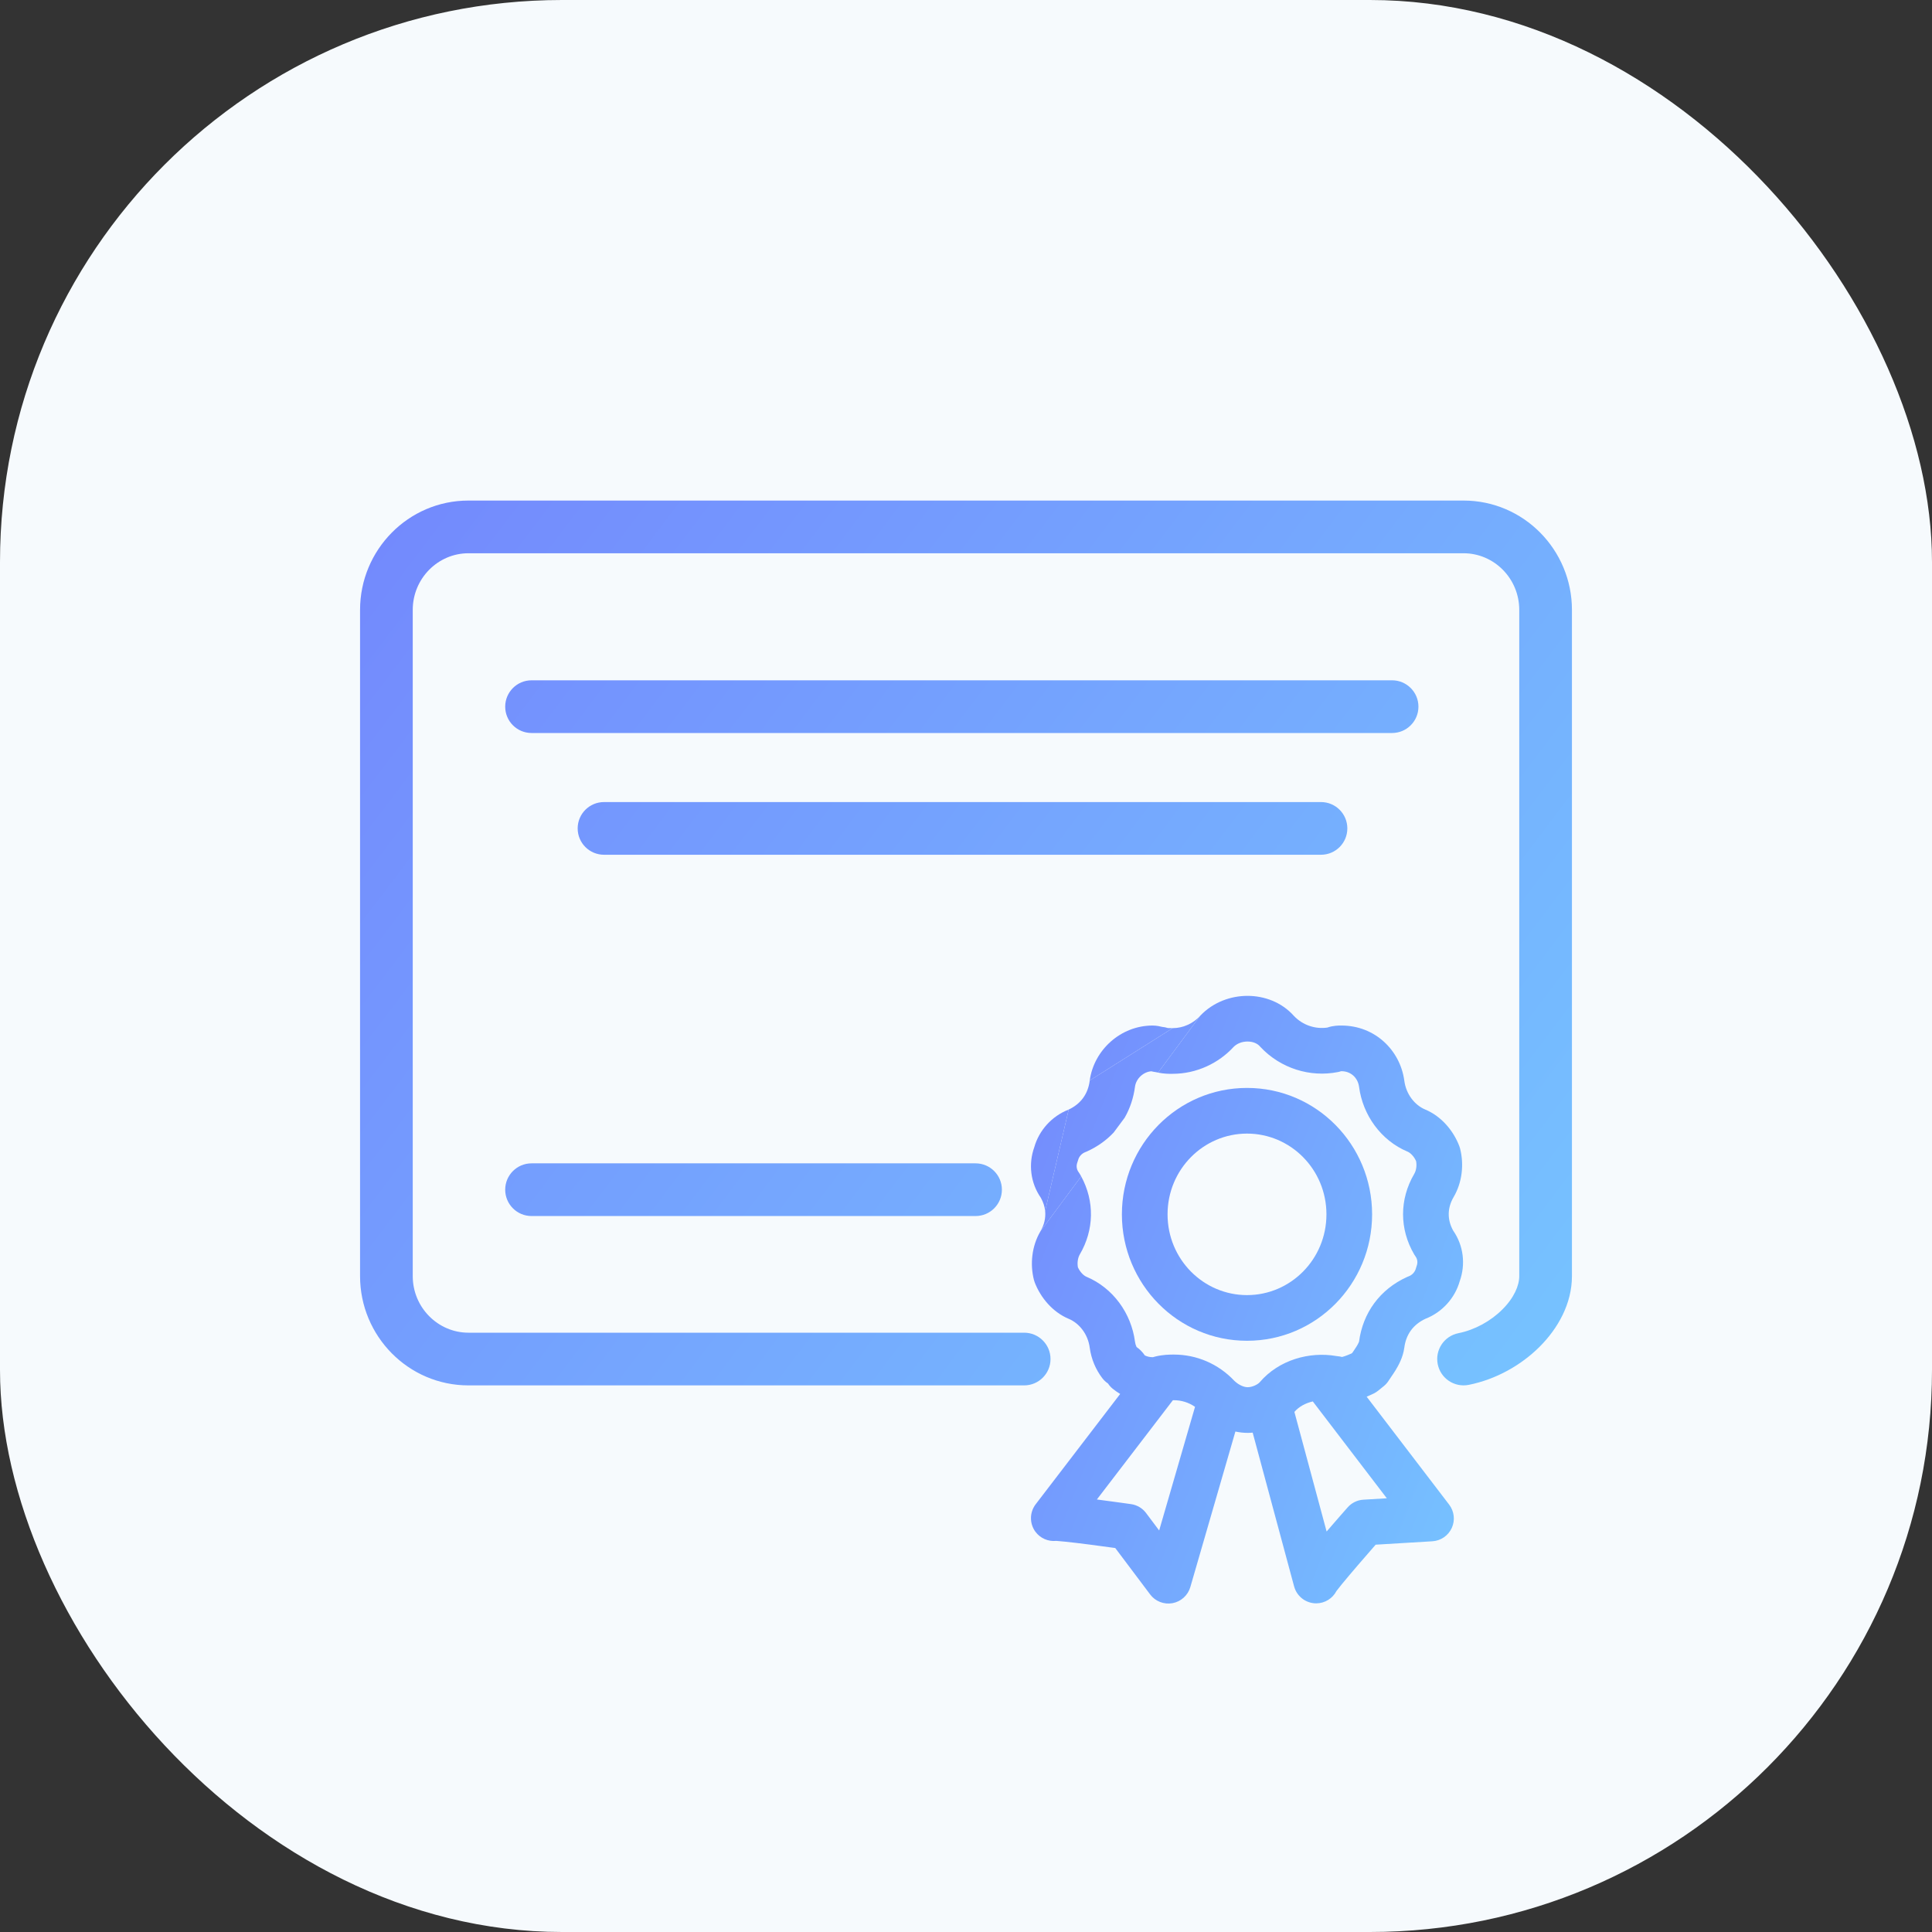 <?xml version="1.0" encoding="UTF-8"?> <svg xmlns="http://www.w3.org/2000/svg" width="55" height="55" viewBox="0 0 55 55" fill="none"><rect x="0" y="0" width="55" height="55" fill="#333333" stroke="none"/><rect width="55" height="55" rx="16" fill="#F6FAFD"></rect><path fill-rule="evenodd" clip-rule="evenodd" d="M13.335 15.75C12.47 15.75 11.75 16.466 11.75 17.363V36.328C11.75 37.223 12.47 37.939 13.335 37.939H29.156C29.57 37.939 29.906 38.275 29.906 38.689C29.906 39.103 29.57 39.439 29.156 39.439H13.335C11.626 39.439 10.25 38.036 10.25 36.328V17.363C10.25 15.654 11.625 14.25 13.335 14.25H41.665C43.375 14.25 44.75 15.654 44.75 17.363V36.329C44.75 37.115 44.348 37.823 43.826 38.343C43.297 38.869 42.583 39.27 41.812 39.424C41.405 39.505 41.01 39.242 40.929 38.835C40.848 38.429 41.112 38.034 41.518 37.953C41.984 37.86 42.437 37.609 42.767 37.28C43.103 36.946 43.25 36.597 43.25 36.329V17.363C43.25 16.466 42.53 15.75 41.665 15.75H13.335ZM14.382 20.117C14.382 19.703 14.718 19.367 15.132 19.367H39.63C40.044 19.367 40.38 19.703 40.38 20.117C40.38 20.532 40.044 20.867 39.63 20.867H15.132C14.718 20.867 14.382 20.532 14.382 20.117ZM16.445 23.583C16.445 23.169 16.78 22.833 17.195 22.833H37.606C38.021 22.833 38.356 23.169 38.356 23.583C38.356 23.997 38.021 24.333 37.606 24.333H17.195C16.78 24.333 16.445 23.997 16.445 23.583ZM14.382 33.868C14.382 33.454 14.718 33.118 15.132 33.118H27.772C28.187 33.118 28.522 33.454 28.522 33.868C28.522 34.282 28.187 34.618 27.772 34.618H15.132C14.718 34.618 14.382 34.282 14.382 33.868Z" fill="url(#paint0_linear_4713_52053)"></path><path d="M29.618 35.055L30.779 33.489C30.766 33.465 30.753 33.442 30.739 33.419C30.728 33.4 30.716 33.382 30.703 33.364C30.648 33.289 30.633 33.188 30.671 33.089C30.68 33.066 30.687 33.042 30.694 33.017C30.717 32.928 30.794 32.836 30.898 32.798C30.914 32.792 30.929 32.786 30.944 32.779C31.243 32.643 31.498 32.46 31.705 32.239L32.017 31.819C32.17 31.553 32.269 31.254 32.311 30.935C32.343 30.704 32.55 30.514 32.776 30.497C32.798 30.502 32.854 30.516 32.924 30.525C32.939 30.529 32.954 30.532 32.968 30.535L34.169 28.915L34.161 28.924C33.972 29.131 33.685 29.269 33.383 29.269L31.022 30.76L31.022 30.766C30.974 31.135 30.776 31.421 30.423 31.587L29.753 34.474C29.773 34.67 29.728 34.867 29.618 35.055Z" fill="url(#paint1_linear_4713_52053)"></path><path d="M30.423 31.587C29.943 31.773 29.58 32.178 29.444 32.658C29.274 33.133 29.332 33.669 29.631 34.099C29.699 34.221 29.74 34.347 29.753 34.474L30.423 31.587Z" fill="url(#paint2_linear_4713_52053)"></path><path d="M32.811 29.195C31.907 29.195 31.142 29.888 31.022 30.76L33.383 29.269H33.38C33.319 29.269 33.288 29.269 33.262 29.267C33.248 29.266 33.239 29.264 33.239 29.264C33.19 29.248 33.139 29.238 33.087 29.234L33.079 29.232L33.073 29.231C33.04 29.222 32.931 29.195 32.811 29.195Z" fill="url(#paint3_linear_4713_52053)"></path><path fill-rule="evenodd" clip-rule="evenodd" d="M35.514 28.35C35.039 28.35 34.536 28.528 34.169 28.915L32.968 30.535C33.132 30.57 33.279 30.57 33.362 30.569L33.38 30.569H33.383C34.069 30.569 34.695 30.264 35.116 29.806C35.208 29.711 35.353 29.65 35.514 29.65C35.678 29.65 35.8 29.711 35.867 29.788C35.873 29.794 35.879 29.801 35.884 29.807C36.459 30.418 37.296 30.674 38.084 30.52C38.116 30.514 38.147 30.506 38.177 30.495L38.189 30.495C38.453 30.495 38.653 30.679 38.689 30.935C38.794 31.743 39.313 32.469 40.075 32.787C40.142 32.815 40.248 32.908 40.313 33.054C40.339 33.189 40.314 33.328 40.26 33.419C39.836 34.143 39.836 34.989 40.26 35.712C40.272 35.731 40.284 35.75 40.297 35.768C40.351 35.842 40.367 35.943 40.328 36.042C40.319 36.066 40.312 36.09 40.306 36.114C40.282 36.205 40.205 36.297 40.102 36.334C40.087 36.34 40.071 36.346 40.056 36.353C39.279 36.706 38.797 37.379 38.69 38.19C38.689 38.193 38.686 38.203 38.679 38.219C38.666 38.248 38.647 38.285 38.619 38.33C38.592 38.374 38.562 38.418 38.53 38.465L38.52 38.479L38.496 38.514L38.476 38.53C38.445 38.544 38.404 38.562 38.359 38.579C38.308 38.599 38.259 38.616 38.218 38.627L38.205 38.63C38.172 38.622 38.111 38.609 38.039 38.603C37.279 38.471 36.407 38.712 35.864 39.347C35.807 39.413 35.651 39.491 35.519 39.491C35.422 39.491 35.277 39.439 35.143 39.313C34.676 38.815 34.05 38.562 33.421 38.562H33.419C33.296 38.562 33.117 38.562 32.886 38.618C32.865 38.623 32.844 38.629 32.824 38.636L32.813 38.636H32.811C32.729 38.636 32.656 38.618 32.591 38.586C32.529 38.494 32.45 38.412 32.355 38.346C32.333 38.299 32.318 38.249 32.311 38.196C32.206 37.387 31.686 36.663 30.925 36.345C30.857 36.316 30.751 36.222 30.686 36.078C30.661 35.944 30.686 35.804 30.739 35.712C31.15 35.012 31.163 34.196 30.779 33.489L29.618 35.055C29.372 35.475 29.319 35.988 29.434 36.437C29.441 36.462 29.448 36.486 29.457 36.509C29.623 36.94 29.964 37.352 30.424 37.544C30.73 37.672 30.973 37.986 31.022 38.365L31.023 38.371C31.067 38.691 31.193 38.989 31.383 39.237C31.428 39.295 31.482 39.345 31.542 39.385C31.579 39.441 31.624 39.492 31.677 39.535C31.744 39.589 31.814 39.638 31.889 39.683L29.483 42.824C29.308 43.054 29.305 43.372 29.476 43.605C29.615 43.793 29.841 43.889 30.066 43.866L30.084 43.867C30.135 43.87 30.211 43.877 30.309 43.887C30.504 43.907 30.757 43.937 31.012 43.97C31.266 44.003 31.516 44.037 31.704 44.063L31.749 44.069L32.742 45.39C32.889 45.587 33.136 45.683 33.378 45.639C33.62 45.595 33.817 45.417 33.886 45.181L35.169 40.753C35.282 40.777 35.399 40.791 35.519 40.791C35.566 40.791 35.614 40.789 35.661 40.784L36.841 45.163C36.918 45.448 37.178 45.646 37.474 45.644C37.717 45.642 37.935 45.505 38.045 45.295L38.057 45.279C38.089 45.236 38.137 45.175 38.201 45.097C38.327 44.943 38.495 44.745 38.665 44.547C38.834 44.35 39.003 44.156 39.13 44.011L39.162 43.974L40.777 43.877C41.017 43.862 41.229 43.717 41.329 43.498C41.429 43.28 41.4 43.024 41.254 42.833L38.906 39.761C38.953 39.741 38.995 39.722 39.029 39.707C39.054 39.696 39.074 39.686 39.089 39.679L39.107 39.67L39.113 39.667L39.116 39.666C39.159 39.644 39.199 39.618 39.236 39.588L39.396 39.458C39.456 39.409 39.506 39.35 39.545 39.284C39.545 39.284 39.55 39.276 39.559 39.263C39.568 39.25 39.578 39.236 39.591 39.217L39.601 39.201C39.635 39.152 39.681 39.084 39.728 39.009C39.811 38.873 39.941 38.64 39.977 38.37L39.978 38.365C40.025 37.997 40.223 37.711 40.577 37.544C41.058 37.358 41.419 36.952 41.555 36.474C41.725 36 41.668 35.463 41.369 35.033C41.196 34.721 41.2 34.387 41.382 34.077C41.629 33.656 41.68 33.143 41.565 32.694C41.559 32.67 41.551 32.646 41.542 32.623C41.377 32.193 41.037 31.78 40.576 31.587C40.27 31.46 40.027 31.145 39.978 30.766L39.977 30.76C39.86 29.901 39.145 29.195 38.189 29.195L38.176 29.195C38.115 29.195 37.959 29.193 37.785 29.253C37.447 29.302 37.09 29.187 36.838 28.924C36.486 28.526 35.985 28.35 35.514 28.35ZM33.389 39.862L31.226 42.687C31.468 42.718 31.703 42.75 31.881 42.775C31.976 42.788 32.055 42.799 32.111 42.807L32.197 42.819C32.368 42.843 32.522 42.934 32.626 43.072L32.999 43.569L34.02 40.05C33.837 39.923 33.628 39.861 33.421 39.861L33.389 39.862ZM37.373 39.896C37.162 39.944 36.974 40.048 36.852 40.191L36.849 40.195L37.766 43.599C37.908 43.434 38.045 43.277 38.151 43.155C38.215 43.082 38.269 43.021 38.306 42.979L38.365 42.912C38.479 42.782 38.641 42.703 38.813 42.693L39.48 42.653L37.373 39.896Z" fill="url(#paint4_linear_4713_52053)"></path><path fill-rule="evenodd" clip-rule="evenodd" d="M35.5 30.971C33.525 30.971 31.938 32.59 31.938 34.57C31.938 36.55 33.525 38.169 35.5 38.169C37.475 38.169 39.061 36.55 39.061 34.57C39.061 32.59 37.475 30.971 35.5 30.971ZM35.5 32.271C34.258 32.271 33.238 33.293 33.238 34.57C33.238 35.848 34.258 36.869 35.5 36.869C36.741 36.869 37.761 35.848 37.761 34.57C37.761 33.292 36.741 32.271 35.5 32.271Z" fill="url(#paint5_linear_4713_52053)"></path><defs><linearGradient id="paint0_linear_4713_52053" x1="5.971" y1="11.031" x2="46.247" y2="41.53" gradientUnits="userSpaceOnUse"><stop stop-color="#7381FD"></stop><stop offset="1" stop-color="#76C7FF"></stop></linearGradient><linearGradient id="paint1_linear_4713_52053" x1="27.824" y1="26.139" x2="47.394" y2="33.831" gradientUnits="userSpaceOnUse"><stop stop-color="#7381FD"></stop><stop offset="1" stop-color="#76C7FF"></stop></linearGradient><linearGradient id="paint2_linear_4713_52053" x1="27.824" y1="26.139" x2="47.394" y2="33.831" gradientUnits="userSpaceOnUse"><stop stop-color="#7381FD"></stop><stop offset="1" stop-color="#76C7FF"></stop></linearGradient><linearGradient id="paint3_linear_4713_52053" x1="27.824" y1="26.139" x2="47.394" y2="33.831" gradientUnits="userSpaceOnUse"><stop stop-color="#7381FD"></stop><stop offset="1" stop-color="#76C7FF"></stop></linearGradient><linearGradient id="paint4_linear_4713_52053" x1="27.824" y1="26.139" x2="47.394" y2="33.831" gradientUnits="userSpaceOnUse"><stop stop-color="#7381FD"></stop><stop offset="1" stop-color="#76C7FF"></stop></linearGradient><linearGradient id="paint5_linear_4713_52053" x1="27.824" y1="26.139" x2="47.394" y2="33.831" gradientUnits="userSpaceOnUse"><stop stop-color="#7381FD"></stop><stop offset="1" stop-color="#76C7FF"></stop></linearGradient></defs></svg> 
